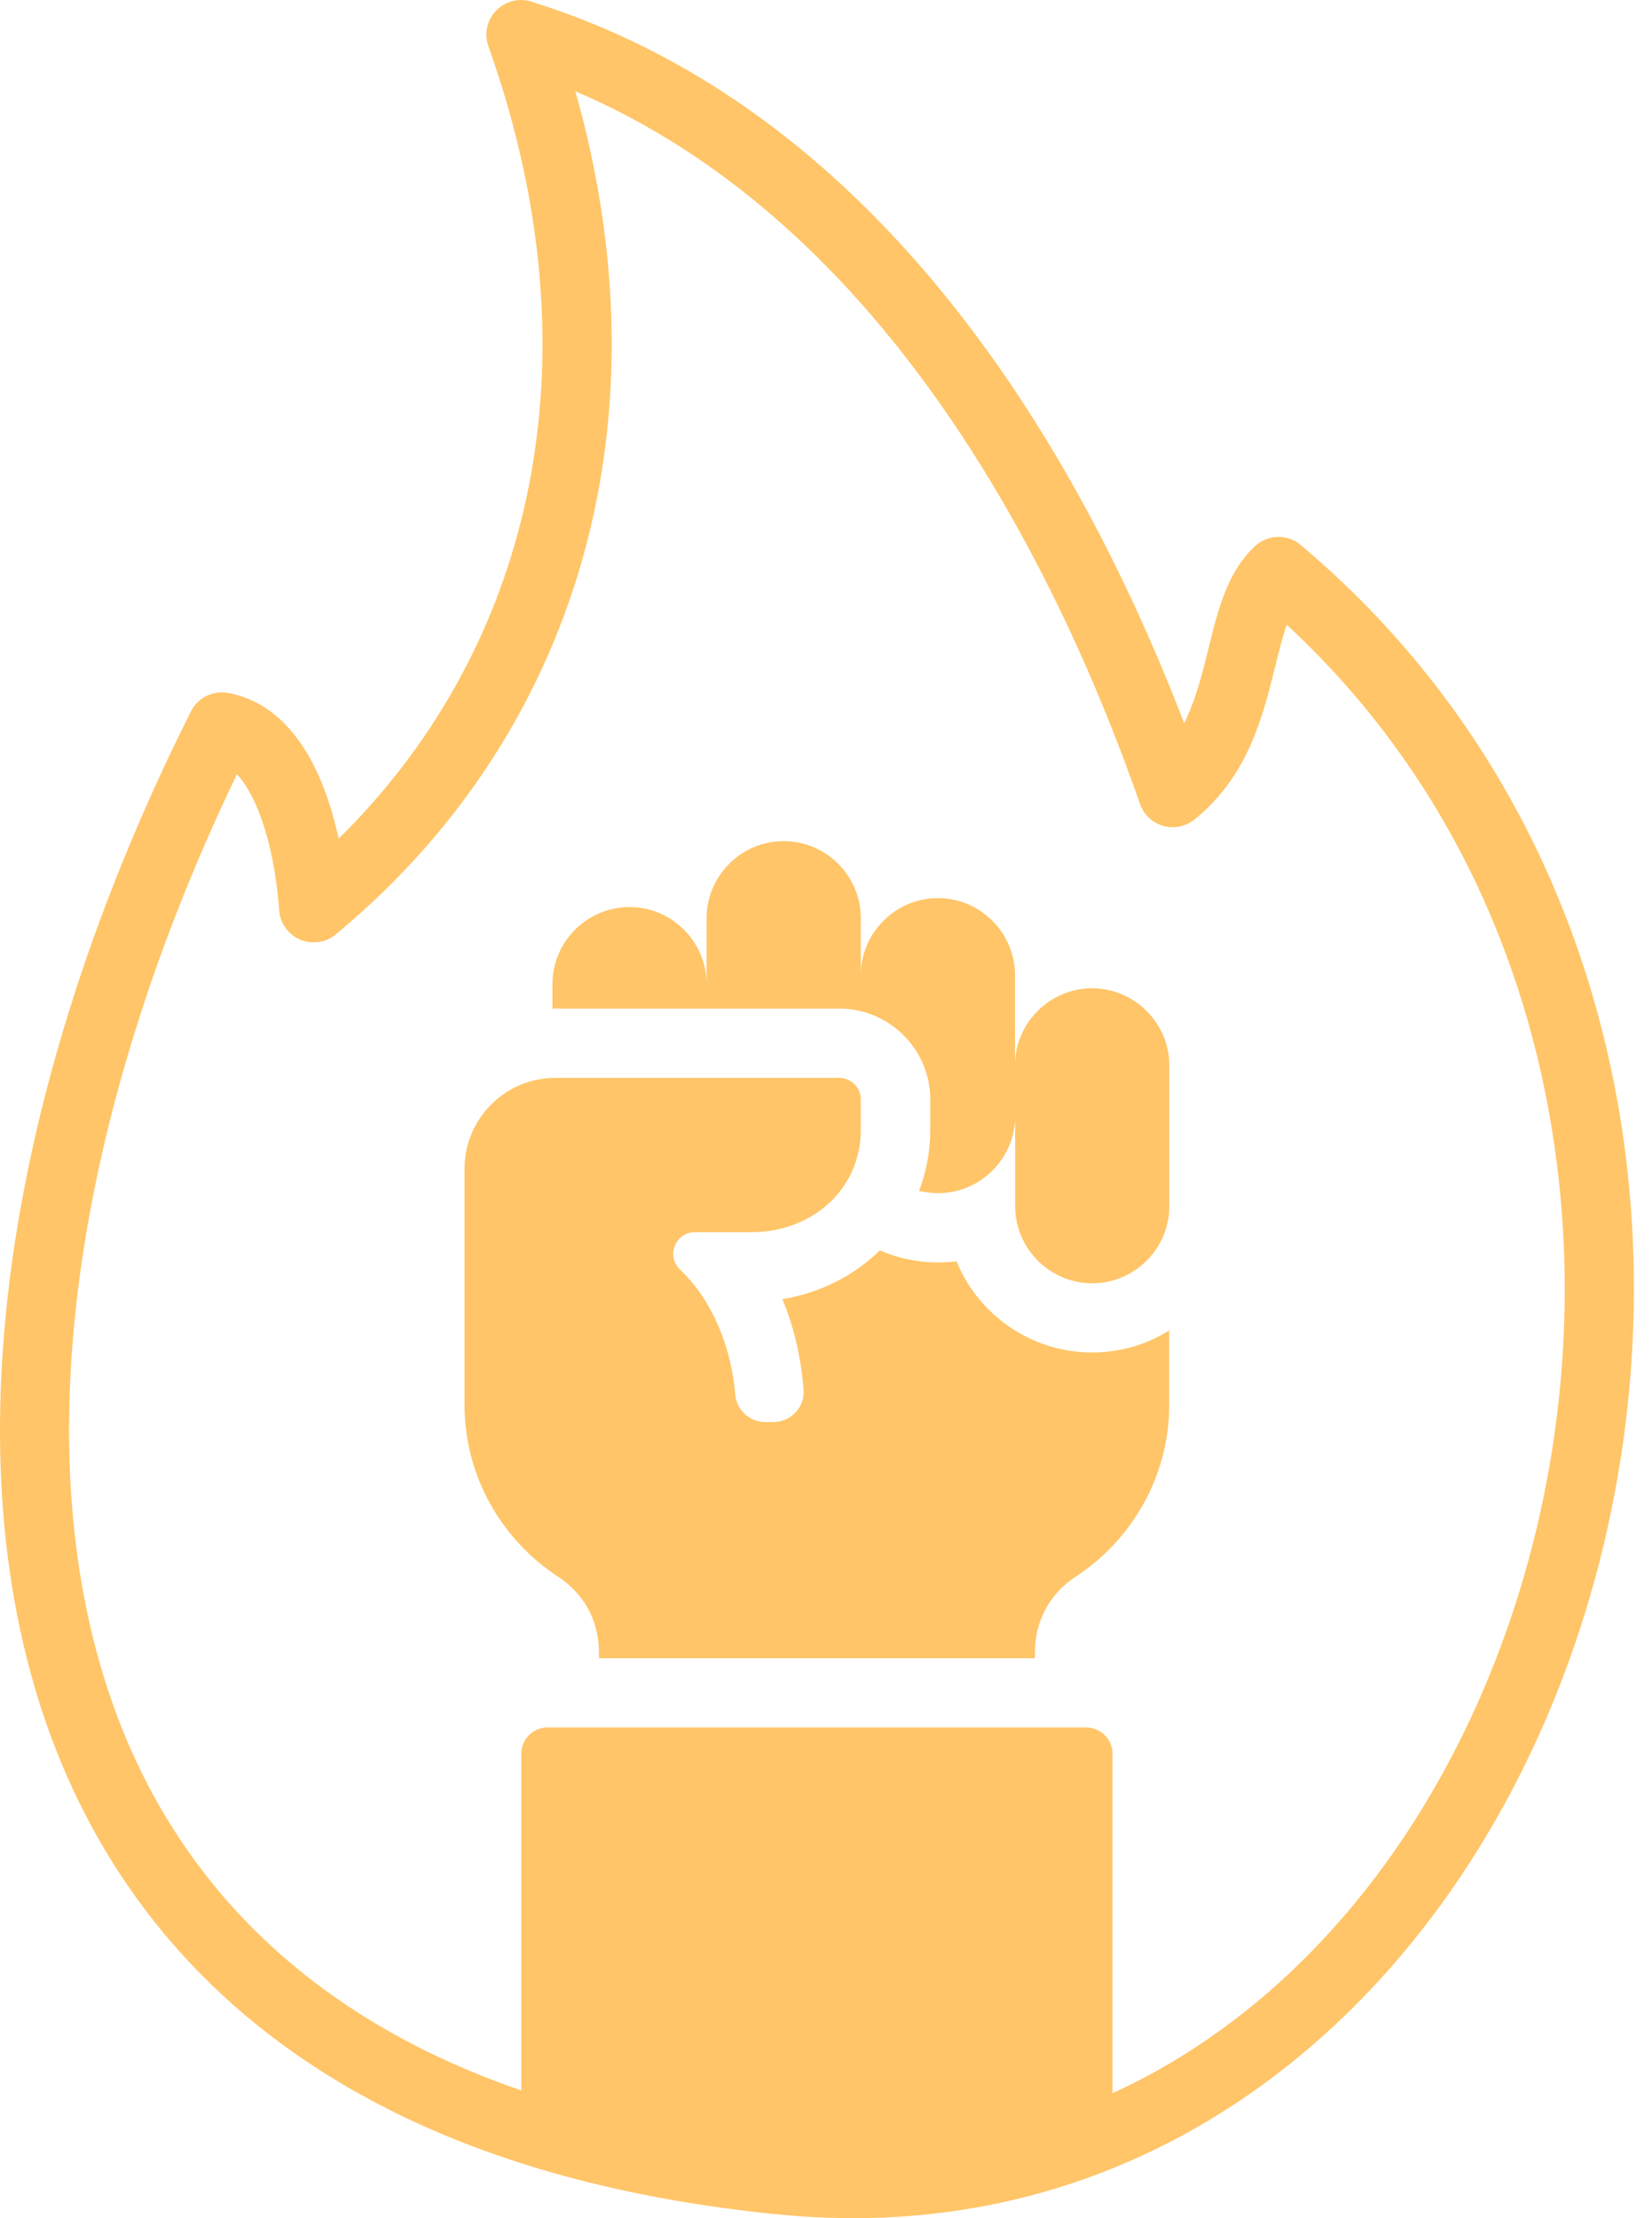 <svg width="38" height="51" viewBox="0 0 38 51" fill="none" xmlns="http://www.w3.org/2000/svg">
<path fill-rule="evenodd" clip-rule="evenodd" d="M25.121 31.096C25.772 31.096 26.38 30.913 26.895 30.59V32.296C26.895 33.946 26.037 35.402 24.748 36.248C24.142 36.645 23.806 37.269 23.806 37.994V38.127H13.777V37.994C13.777 37.269 13.441 36.645 12.832 36.248C11.542 35.402 10.685 33.946 10.685 32.296V26.87C10.685 25.721 11.625 24.782 12.773 24.782H19.303C19.577 24.782 19.801 25.005 19.801 25.28V25.97C19.801 26.715 19.472 27.346 18.952 27.764C18.508 28.123 17.925 28.33 17.291 28.33H15.984C15.777 28.33 15.6 28.451 15.523 28.644C15.446 28.837 15.492 29.048 15.642 29.19C16.4 29.906 16.824 31 16.912 32.056C16.94 32.419 17.244 32.696 17.605 32.696H17.788C17.992 32.696 18.165 32.619 18.303 32.47C18.439 32.323 18.501 32.141 18.484 31.941C18.424 31.231 18.275 30.535 17.997 29.87C18.865 29.728 19.644 29.332 20.238 28.749C20.648 28.928 21.101 29.026 21.573 29.026C21.72 29.026 21.862 29.018 22.003 29.001C22.504 30.228 23.716 31.096 25.121 31.096ZM25.121 22.723C24.145 22.723 23.348 23.52 23.348 24.496V22.422C23.348 21.449 22.55 20.649 21.574 20.649C20.598 20.649 19.801 21.449 19.801 22.422V21.113C19.801 20.137 19.003 19.339 18.027 19.339C17.051 19.339 16.253 20.137 16.253 21.113V22.629C16.253 21.653 15.456 20.855 14.48 20.855C13.504 20.855 12.707 21.653 12.707 22.629V23.189H19.305C19.477 23.189 19.644 23.209 19.803 23.249C20.717 23.472 21.398 24.299 21.398 25.28V25.97C21.398 26.471 21.308 26.947 21.141 27.38C21.283 27.414 21.426 27.433 21.577 27.433C22.553 27.433 23.351 26.636 23.351 25.66V27.731C23.351 28.707 24.148 29.505 25.124 29.505C26.1 29.505 26.898 28.707 26.898 27.731V24.497C26.896 23.52 26.097 22.723 25.121 22.723ZM35.994 38.449C34.557 42.288 32.183 45.649 29.056 47.923C25.998 50.15 22.233 51.336 17.929 50.917C14.359 50.565 11.394 49.734 8.973 48.517C5.357 46.698 2.956 44.036 1.549 40.856C0.16 37.707 -0.241 34.063 0.132 30.239C0.576 25.693 2.115 20.883 4.393 16.356C4.554 16.034 4.908 15.869 5.247 15.932C6.141 16.099 6.778 16.735 7.219 17.599C7.471 18.097 7.657 18.677 7.791 19.282C9.907 17.198 11.356 14.635 12.035 11.771C12.807 8.515 12.59 4.86 11.234 1.063C11.088 0.65 11.302 0.195 11.718 0.047C11.905 -0.021 12.103 -0.013 12.275 0.055C15.953 1.21 18.906 3.486 21.261 6.223C24.022 9.434 25.949 13.27 27.239 16.629C27.505 16.091 27.655 15.489 27.794 14.926C28.023 13.998 28.232 13.157 28.861 12.564C29.009 12.422 29.207 12.343 29.412 12.343C29.617 12.344 29.814 12.424 29.962 12.567C34.264 16.203 36.616 21.091 37.34 26.16C37.935 30.333 37.425 34.63 35.994 38.449ZM35.762 26.384C35.129 21.942 33.157 17.656 29.597 14.363C29.502 14.64 29.422 14.966 29.337 15.305C29.043 16.494 28.712 17.829 27.498 18.824C27.421 18.889 27.336 18.94 27.237 18.974C26.821 19.121 26.369 18.9 26.224 18.487C25.004 14.993 23.035 10.727 20.051 7.255C18.195 5.099 15.943 3.252 13.235 2.1C14.236 5.636 14.319 9.042 13.584 12.137C12.713 15.799 10.707 19.013 7.734 21.474C7.609 21.582 7.452 21.653 7.276 21.664C6.838 21.698 6.456 21.369 6.422 20.931C6.354 20.012 6.161 19.033 5.799 18.32C5.694 18.117 5.578 17.938 5.451 17.799C3.459 21.941 2.112 26.287 1.713 30.389C1.365 33.951 1.733 37.326 3.005 40.215C4.267 43.069 6.429 45.459 9.682 47.098C10.398 47.457 11.168 47.78 11.991 48.065V40.324C11.991 39.991 12.262 39.718 12.594 39.718H24.985C25.319 39.718 25.591 39.99 25.591 40.324V48.127C26.485 47.717 27.331 47.219 28.123 46.642C30.989 44.557 33.173 41.453 34.506 37.894C35.847 34.322 36.322 30.293 35.762 26.384Z" fill="#FFC568"/>
</svg>
